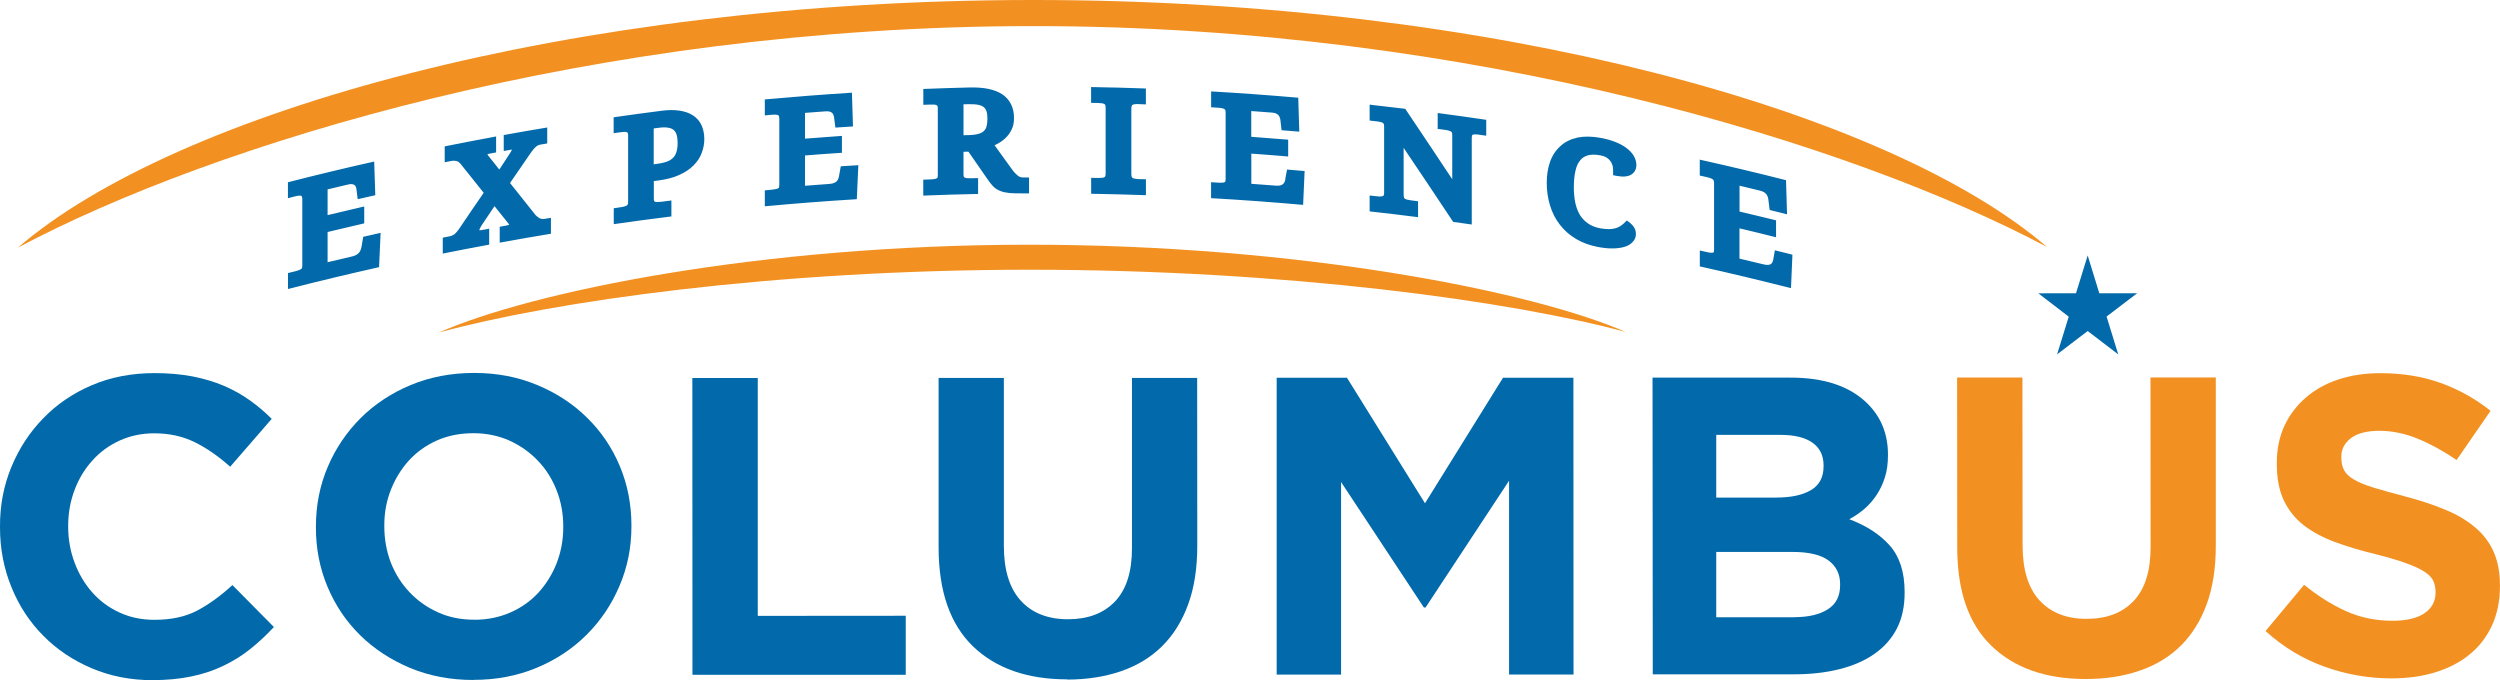 <?xml version="1.0" encoding="UTF-8"?>
<svg id="Layer_2" xmlns="http://www.w3.org/2000/svg" viewBox="0 0 436.74 118.82">
  <defs>
    <style>
      .cls-1 {
        fill: #026aab;
      }

      .cls-2 {
        fill: #f29121;
      }
    </style>
  </defs>
  <g id="Layer_3">
    <g>
      <path class="cls-2" d="M357.61,43.15C330.1,19.5,261.13-.03,180.34,0,99.56.04,30.59,19.61,3.11,43.27,37.11,25.18,103.73,4.59,180.34,4.56c76.63-.03,143.25,20.52,177.27,38.59Z"/>
      <path class="cls-1" d="M121.08,20.18c-.64-.44-1.44-.71-2.36-.85-.91-.15-1.97-.13-3.15.02-2.79.36-5.57.73-8.37,1.14v2.78c.41-.06.81-.12,1.23-.17.27-.04.51-.06.73-.06.16,0,.28.02.36.06.05.03.09.05.15.14.01.02.06.14.06.39v11.58c0,.28-.03.45-.07.49-.05.1-.08.13-.12.17-.09.07-.2.12-.38.17-.22.08-.46.12-.72.16-.41.07-.82.12-1.22.18v2.78c3.35-.48,6.71-.94,10.07-1.35v-2.79c-.59.08-1.18.14-1.78.23-.27.03-.5.04-.72.04-.19.01-.3-.03-.39-.06-.06-.02-.08-.04-.11-.11-.02-.03-.07-.15-.07-.39v-3.1c.27-.03.51-.07.8-.1,1.35-.18,2.58-.48,3.61-.95.99-.44,1.84-.99,2.52-1.67.65-.65,1.16-1.41,1.45-2.23.3-.79.44-1.59.44-2.4,0-.87-.16-1.67-.47-2.37-.32-.72-.83-1.29-1.48-1.74ZM118.16,26.58c-.13.42-.31.72-.56.97-.23.25-.57.48-1.03.66-.47.18-1.1.33-1.84.42-.18.03-.36.05-.53.08v-6.27c.31-.04.62-.08.92-.12.68-.09,1.24-.09,1.65,0,.43.07.71.21.93.4.2.18.37.42.49.78.12.37.18.84.19,1.44,0,.67-.09,1.23-.22,1.66ZM94.42,38.19c-.2-.07-.51-.27-.86-.62-1.49-1.87-2.97-3.74-4.46-5.6,1.15-1.67,2.3-3.35,3.45-5.02.23-.35.44-.62.62-.84.18-.21.34-.37.48-.49.12-.11.23-.17.34-.23.13-.06.28-.1.48-.14.37-.07.75-.13,1.13-.19,0-.93,0-1.85,0-2.79-2.52.42-5.07.86-7.6,1.32v2.79c.33-.06.65-.12.97-.18.17-.03.35-.05.48-.07,0,.02-.02.04-.02.04-.1.21-.23.44-.41.71-.59.91-1.2,1.83-1.79,2.74-.57-.71-1.13-1.42-1.69-2.12-.15-.19-.26-.31-.3-.4-.04-.06-.08-.12-.1-.16.13-.03.32-.09.56-.13.32-.07.65-.12.97-.18v-2.79c-2.99.56-5.98,1.12-8.98,1.73v2.78c.42-.09.84-.16,1.24-.25.26-.04.52-.04.83.04.23.05.49.22.73.52,1.34,1.67,2.67,3.33,4.01,5.02-1.36,1.96-2.68,3.92-4.03,5.91-.22.34-.42.62-.59.82-.17.21-.32.36-.45.47-.13.1-.25.18-.39.24-.15.08-.35.14-.63.19-.35.07-.7.14-1.06.21v2.78c2.71-.54,5.41-1.08,8.11-1.56v-2.79c-.33.05-.65.11-.95.18-.35.07-.62.09-.79.09.03-.08.05-.15.08-.22.06-.12.12-.24.18-.37.08-.11.14-.21.18-.29.75-1.11,1.48-2.22,2.23-3.33.64.8,1.29,1.61,1.93,2.41.18.23.34.42.46.57.08.12.16.21.18.27-.14.05-.36.12-.62.16-.35.06-.69.13-1.04.19v2.78c2.98-.55,5.96-1.06,8.95-1.56v-2.78c-.4.07-.82.13-1.22.2-.18.03-.36.02-.6-.07ZM63.12,43.22c-.03.2-.08.37-.17.54-.04.15-.13.27-.25.4-.09.12-.24.23-.44.36-.18.1-.45.22-.79.29-1.42.33-2.84.66-4.24,1v-5.28c2.13-.51,4.26-1.02,6.4-1.51v-2.95c-2.14.49-4.26,1-6.4,1.51v-4.5c1.18-.29,2.37-.57,3.56-.84.33-.09.56-.1.72-.07.2.03.3.08.4.15.11.06.17.15.23.26.06.14.11.29.13.47.04.33.08.66.12.99.04.25.07.51.1.76,1.02-.24,2.05-.47,3.07-.7-.07-1.96-.13-3.92-.19-5.88-5.04,1.13-10.05,2.33-15.07,3.62v2.79c.41-.11.81-.21,1.22-.32.27-.07.49-.11.72-.13.17-.02.28,0,.37.03.05.02.09.04.11.12.03.03.09.18.09.47v11.6c0,.24-.04.38-.06.42-.04.09-.07.1-.11.15-.09.06-.22.14-.4.21-.22.09-.45.15-.71.22-.4.1-.81.21-1.22.3v2.79c5.29-1.36,10.6-2.62,15.91-3.82.1-1.99.18-3.98.27-5.99-1.01.24-2.02.46-3.04.69-.1.61-.21,1.22-.31,1.83ZM146.56,30.81c-.03.2-.08.36-.16.52-.07.13-.13.24-.25.36-.1.1-.24.19-.46.27-.17.09-.43.14-.79.17-1.42.09-2.85.2-4.27.32v-5.29c2.14-.18,4.3-.33,6.45-.47v-2.95c-2.17.15-4.3.31-6.45.48v-4.5c1.21-.09,2.4-.18,3.61-.27.32-.02.55,0,.71.05.18.06.3.13.4.21.1.09.19.19.22.31.06.15.12.32.14.5.03.33.08.67.13,1,.03.26.07.52.1.77,1.02-.07,2.05-.13,3.07-.2-.06-1.97-.11-3.94-.18-5.9-5.07.32-10.15.72-15.22,1.18v2.79s1.23-.11,1.23-.11c.27-.02.51-.03.72-.01.17.01.3.04.37.08.06.03.1.06.14.14.02.05.07.2.07.47v11.61c0,.25-.05.38-.06.4-.05.1-.06.11-.11.14-.1.05-.22.12-.4.15-.23.05-.46.08-.73.11-.41.04-.83.07-1.23.12v2.78c5.35-.5,10.71-.91,16.07-1.24.08-1.98.17-3.96.27-5.94-1.03.07-2.06.13-3.07.19-.12.59-.22,1.19-.32,1.78ZM282.67,30.76c.41.08.79.1,1.15.08.36-.03.71-.11.99-.25.31-.15.57-.37.76-.66.2-.31.3-.69.3-1.09,0-.55-.17-1.13-.48-1.65-.33-.54-.79-.99-1.32-1.38-.54-.4-1.18-.73-1.91-1.02-.74-.3-1.59-.53-2.53-.7-1.49-.28-2.84-.3-4.03-.06-1.17.26-2.19.74-2.98,1.47-.81.72-1.43,1.64-1.82,2.74-.4,1.1-.59,2.34-.59,3.71,0,1.37.19,2.69.57,3.93.37,1.24.94,2.37,1.72,3.37.77,1.01,1.73,1.84,2.86,2.51,1.12.66,2.4,1.12,3.82,1.39,1.03.19,1.95.28,2.75.25.77-.03,1.43-.13,2-.32.54-.19.99-.45,1.33-.85.33-.35.52-.79.53-1.33,0-.35-.07-.75-.29-1.12-.18-.3-.4-.56-.67-.78-.2-.16-.41-.32-.63-.49l-.47.47c-.2.19-.43.36-.67.52-.22.16-.5.27-.83.37-.29.09-.67.15-1.12.16-.41,0-.93-.04-1.53-.14-.87-.16-1.58-.45-2.12-.83-.59-.4-1.03-.86-1.41-1.43-.36-.59-.64-1.28-.83-2.1-.18-.84-.28-1.76-.28-2.75,0-1.12.09-2.1.28-2.91.17-.79.44-1.4.81-1.83.35-.45.79-.74,1.36-.9.56-.15,1.28-.17,2.18,0,.51.09.86.24,1.11.4.29.2.5.39.65.6.16.23.28.46.36.72.08.29.11.58.11.86v.89c.31.06.61.12.89.17ZM251.16,22.52c.42.06.83.11,1.25.16.24.03.49.08.71.15.17.05.3.1.38.16.04.06.08.09.14.17.02.02.06.16.06.41v7.74c-2.73-4.13-5.47-8.22-8.21-12.3-2.07-.25-4.15-.5-6.22-.73v2.78c.4.05.83.1,1.23.14.25.03.51.07.72.13.17.04.28.09.38.15.06.05.08.08.14.17.01.02.05.15.06.4,0,3.86,0,7.73,0,11.59,0,.27-.04.43-.06.47-.05.08-.09.1-.14.13-.09.04-.21.07-.37.08-.22,0-.46,0-.72-.03-.41-.05-.82-.1-1.24-.14v2.78c2.84.31,5.66.65,8.46,1.01v-2.78c-.41-.06-.81-.11-1.23-.16-.26-.03-.49-.08-.72-.13-.17-.05-.29-.12-.35-.16-.06-.05-.1-.08-.15-.19-.01-.04-.07-.2-.07-.48v-8.21c2.89,4.29,5.78,8.6,8.65,12.93,1.08.14,2.17.3,3.25.46v-15.08c0-.28.04-.44.06-.48.04-.08.08-.1.14-.13.08-.03.2-.06.37-.06.21,0,.45.02.72.06.41.07.82.13,1.24.18v-2.78c-2.83-.42-5.65-.81-8.48-1.19v2.78ZM224.54,31.36c-.02.19-.08.35-.17.5-.05.12-.14.22-.26.31-.09.09-.22.16-.44.22-.17.04-.44.07-.81.04-1.42-.11-2.85-.21-4.26-.32v-5.27c2.14.15,4.29.31,6.44.5v-2.94c-2.15-.18-4.31-.35-6.45-.5v-4.5c1.2.09,2.39.17,3.6.27.32.02.57.09.72.15.18.09.3.19.39.26.1.11.17.22.23.34.07.16.11.34.15.53.03.33.07.68.11,1,.04.27.07.53.1.8,1.04.08,2.06.16,3.09.25-.06-1.99-.13-3.96-.18-5.93-5.09-.44-10.15-.81-15.22-1.1v2.77c.41.04.82.06,1.24.08.25.01.51.05.71.1.17.03.3.09.39.15.04.03.07.06.13.15.03.04.06.2.06.48v11.61c0,.25-.04.38-.06.4-.04.07-.06.09-.12.12-.09.04-.21.08-.38.08-.24.02-.49.01-.74,0-.42-.03-.82-.05-1.24-.08v2.79c5.36.3,10.72.7,16.08,1.17.08-1.97.16-3.94.26-5.91-1.03-.09-2.05-.18-3.07-.26-.12.57-.21,1.15-.32,1.72ZM190.6,17.97c.43.01.82.02,1.24.02.28.01.51.03.72.06.18.03.3.09.39.14.04.03.08.05.12.14.03.05.08.21.08.49v11.5c0,.27-.05.44-.07.48-.04.09-.09.12-.13.15-.08.04-.21.09-.37.11-.22.02-.46.03-.73.03-.4,0-.81-.01-1.23-.02v2.78c3.19.06,6.37.13,9.57.25v-2.78c-.41-.01-.83-.02-1.25-.03-.25-.01-.5-.04-.71-.08-.18-.02-.3-.09-.37-.12-.04-.05-.09-.07-.14-.18-.02-.04-.08-.2-.08-.47v-11.49c0-.28.05-.44.08-.47.04-.11.09-.14.14-.16.06-.05.18-.09.36-.11.23-.03.47-.04.72-.02.41.01.84.03,1.24.05v-2.78c-3.19-.12-6.38-.2-9.57-.25v2.77ZM310.06,43.73c-.09.56-.21,1.12-.29,1.67-.04.18-.1.33-.17.47-.06.12-.15.2-.25.27-.11.06-.24.12-.45.13-.19.03-.45,0-.79-.08-1.41-.34-2.82-.69-4.23-1.01v-5.29c2.12.5,4.26,1.02,6.39,1.56v-2.96c-2.13-.52-4.26-1.04-6.38-1.53v-4.52c1.19.28,2.37.58,3.56.86.32.08.56.18.71.27.19.12.31.24.39.34.11.12.17.23.23.37.07.18.1.35.14.55.04.34.09.69.13,1.04.02.27.07.54.1.81,1.01.24,2.02.51,3.04.76-.05-1.99-.12-3.98-.18-5.96-5.01-1.28-10.04-2.47-15.07-3.59v2.78c.4.09.82.18,1.23.27.25.07.51.13.71.21.17.08.29.13.37.21.05.04.09.09.13.19.03.04.06.22.06.5v11.6c0,.25-.04.37-.06.39-.03.06-.05.07-.11.08-.08.04-.21.06-.39.03-.22-.01-.46-.06-.72-.12-.4-.09-.81-.17-1.21-.27v2.78c5.32,1.18,10.63,2.46,15.93,3.8.07-1.96.16-3.9.25-5.85-1.01-.25-2.04-.51-3.04-.76ZM177.86,30.72c-.33-.25-.73-.64-1.13-1.22-1-1.37-1.98-2.76-2.98-4.12.11-.06.25-.12.37-.19.55-.27,1.05-.62,1.48-1.02.47-.43.84-.94,1.11-1.51.32-.62.44-1.32.43-2.06.02-1.73-.7-3.26-2.09-4.15-1.37-.88-3.25-1.22-5.66-1.17-2.69.07-5.38.15-8.09.26v2.77c.41,0,.82-.02,1.23-.04.26,0,.49,0,.74.01.16.02.27.06.36.1.05.03.09.07.15.15.01.03.05.15.05.39v11.7c0,.25-.05.38-.06.41-.05.08-.07.1-.12.11-.09.06-.22.11-.39.13-.23.04-.48.06-.75.07-.4.02-.81.03-1.22.05v2.78c3.19-.13,6.39-.22,9.58-.29,0-.92,0-1.85,0-2.77-.41,0-.84.01-1.25.03-.24.01-.51,0-.73-.02-.16-.02-.3-.07-.39-.11-.04-.03-.06-.04-.11-.11-.02-.04-.08-.17-.07-.41v-3.97c.28,0,.58-.02.86-.03,1.11,1.62,2.23,3.24,3.36,4.85.32.48.63.86.94,1.19.34.35.78.65,1.26.83.48.19,1.01.3,1.61.36.57.05,1.3.07,2.15.06.42,0,.83,0,1.27,0v-2.78c-.33,0-.65,0-.97,0-.4,0-.69-.08-.95-.28ZM172.34,22.1c-.09.32-.23.56-.44.76-.17.19-.47.37-.88.5-.41.13-.98.22-1.7.24-.34,0-.66,0-1,.02v-5.4c.31,0,.62-.01.93-.02.7-.02,1.29.03,1.72.13.42.09.71.23.91.41.21.17.33.38.45.67.11.33.17.75.17,1.32,0,.54-.06,1.01-.17,1.37Z"/>
      <path class="cls-2" d="M284.08,58.03c-16.1-7.09-57.1-15.29-104.36-15.28-47.27.02-86.96,8.25-103.05,15.34,19.89-5.42,58.22-10.94,103.04-10.97,44.84-.01,84.47,5.48,104.37,10.9Z"/>
      <g>
        <path class="cls-1" d="M26.6,118.82c-3.8,0-7.33-.7-10.59-2.08-3.26-1.39-6.09-3.28-8.44-5.67-2.38-2.39-4.24-5.22-5.56-8.47C.67,99.33,0,95.86,0,92.14v-.14c-.02-3.7.65-7.17,1.98-10.4,1.34-3.24,3.19-6.08,5.57-8.52,2.36-2.45,5.2-4.38,8.5-5.79,3.31-1.41,6.97-2.11,10.95-2.11,2.44,0,4.64.2,6.65.58,2,.4,3.82.94,5.44,1.63,1.63.7,3.14,1.53,4.52,2.52,1.38.98,2.67,2.07,3.86,3.26l-7.26,8.37c-2.03-1.83-4.09-3.25-6.19-4.29-2.1-1.04-4.47-1.55-7.08-1.55-2.17,0-4.18.42-6.03,1.26-1.85.84-3.44,2-4.77,3.49-1.34,1.48-2.38,3.19-3.11,5.14-.74,1.95-1.11,4.03-1.12,6.26v.15c0,2.22.38,4.32,1.12,6.29.74,1.98,1.77,3.71,3.07,5.18,1.31,1.49,2.89,2.66,4.75,3.52,1.86.87,3.9,1.29,6.11,1.29,2.96,0,5.48-.54,7.52-1.63,2.04-1.08,4.09-2.57,6.12-4.44l7.25,7.33c-1.34,1.43-2.71,2.72-4.15,3.86-1.41,1.14-3,2.11-4.71,2.93-1.69.81-3.57,1.44-5.59,1.85-2.02.42-4.29.64-6.82.64Z"/>
        <path class="cls-1" d="M82.69,118.79c-4,0-7.68-.7-11.05-2.1-3.35-1.41-6.27-3.31-8.71-5.71-2.44-2.39-4.34-5.21-5.7-8.44-1.36-3.23-2.05-6.7-2.04-10.42v-.14c0-3.71.69-7.18,2.06-10.41,1.38-3.24,3.3-6.08,5.74-8.52,2.45-2.44,5.37-4.37,8.76-5.79,3.38-1.4,7.07-2.11,11.07-2.11,4,0,7.67.7,11.03,2.11,3.37,1.4,6.27,3.3,8.7,5.7,2.45,2.4,4.36,5.2,5.72,8.44,1.36,3.25,2.04,6.7,2.04,10.41v.14c0,3.7-.7,7.18-2.09,10.41-1.37,3.23-3.28,6.08-5.73,8.52-2.45,2.45-5.35,4.37-8.73,5.78-3.39,1.41-7.08,2.12-11.08,2.11ZM82.83,108.27c2.29,0,4.37-.42,6.3-1.26,1.93-.84,3.57-2,4.93-3.48,1.35-1.49,2.42-3.2,3.19-5.15.75-1.95,1.15-4.04,1.15-6.27v-.14c0-2.22-.38-4.33-1.16-6.31-.77-1.97-1.86-3.71-3.28-5.18-1.4-1.48-3.06-2.64-4.98-3.52-1.94-.85-4.03-1.28-6.29-1.28-2.32,0-4.43.42-6.35,1.26-1.88.84-3.52,2-4.88,3.48-1.35,1.49-2.42,3.21-3.18,5.15-.77,1.96-1.15,4.03-1.14,6.25v.15c0,2.22.38,4.32,1.13,6.3.78,1.97,1.86,3.7,3.27,5.18,1.41,1.49,3.06,2.66,4.97,3.52,1.9.86,3.99,1.29,6.33,1.29Z"/>
        <path class="cls-1" d="M120.97,66.03h11.41s0,41.56,0,41.56l25.85-.02v10.31h-37.26l-.02-51.86Z"/>
        <path class="cls-1" d="M186.43,118.68c-6.97,0-12.45-1.92-16.46-5.77-3.99-3.87-5.99-9.61-6-17.26v-29.63s11.4,0,11.4,0v29.34c0,4.25,1,7.44,2.98,9.6,1.96,2.14,4.72,3.22,8.22,3.22,3.51,0,6.24-1.04,8.23-3.12,1.97-2.08,2.96-5.19,2.95-9.34v-29.7s11.39,0,11.39,0l.02,29.27c0,3.95-.52,7.38-1.6,10.3-1.05,2.9-2.57,5.34-4.55,7.3-1.97,1.95-4.37,3.4-7.18,4.37-2.83.97-5.95,1.45-9.4,1.46Z"/>
        <path class="cls-1" d="M223.02,65.99h12.29s13.63,21.93,13.63,21.93l13.63-21.93h12.3s.02,51.85.02,51.85h-11.26s0-33.86,0-33.86l-14.59,22.15h-.29l-14.47-21.92v33.64s-11.25,0-11.25,0v-51.87Z"/>
        <path class="cls-1" d="M288.69,65.97h24.04c5.98-.02,10.49,1.52,13.55,4.57,2.36,2.37,3.53,5.3,3.54,8.83v.14c0,1.48-.17,2.78-.55,3.92-.35,1.14-.86,2.17-1.46,3.08-.62.91-1.32,1.72-2.13,2.41-.82.69-1.67,1.28-2.62,1.78,3,1.14,5.37,2.67,7.09,4.62,1.72,1.96,2.58,4.65,2.58,8.11v.14c0,2.39-.45,4.46-1.36,6.24-.91,1.77-2.23,3.25-3.93,4.43-1.7,1.19-3.73,2.07-6.13,2.67-2.39.6-5.03.89-7.96.89h-24.62s-.04-51.85-.04-51.85ZM310.34,86.92c2.53,0,4.53-.42,6.01-1.29,1.47-.85,2.23-2.26,2.22-4.19v-.14c0-1.73-.65-3.05-1.93-3.96-1.28-.91-3.14-1.36-5.55-1.37h-11.27s0,10.96,0,10.96h10.52ZM313.39,107.82c2.52,0,4.49-.46,5.92-1.38,1.45-.91,2.16-2.32,2.15-4.25v-.15c0-1.72-.66-3.1-2-4.11-1.34-1.01-3.48-1.52-6.45-1.51h-13.19s0,11.41,0,11.41h13.55Z"/>
      </g>
      <g>
        <path class="cls-2" d="M364.37,118.62c-6.98,0-12.45-1.92-16.45-5.77-4.01-3.86-6.01-9.61-6-17.26l-.02-29.64h11.41s.03,29.34.03,29.34c0,4.25.99,7.44,2.96,9.6,1.96,2.14,4.72,3.22,8.21,3.22,3.52,0,6.25-1.04,8.22-3.12,1.97-2.08,2.96-5.18,2.97-9.33l-.02-29.72h11.41v29.27c.01,3.95-.51,7.38-1.57,10.29-1.06,2.92-2.57,5.34-4.55,7.31-1.99,1.94-4.36,3.4-7.2,4.36-2.81.97-5.94,1.45-9.39,1.45Z"/>
        <path class="cls-2" d="M417.78,118.51c-3.96,0-7.84-.67-11.63-2.02-3.82-1.36-7.27-3.44-10.37-6.25l6.74-8.08c2.37,1.93,4.79,3.45,7.29,4.59,2.49,1.13,5.22,1.7,8.19,1.69,2.37,0,4.22-.43,5.51-1.29,1.3-.87,1.97-2.07,1.97-3.6v-.15c0-.74-.15-1.39-.41-1.96-.28-.56-.8-1.1-1.57-1.59-.78-.5-1.83-.98-3.2-1.47-1.37-.5-3.14-1.03-5.31-1.57-2.64-.64-5.01-1.35-7.14-2.14-2.12-.8-3.93-1.77-5.42-2.93-1.48-1.16-2.64-2.61-3.46-4.33-.82-1.73-1.23-3.87-1.22-6.44v-.15c0-2.37.45-4.51,1.32-6.42.89-1.9,2.12-3.53,3.72-4.92,1.59-1.38,3.48-2.45,5.71-3.19,2.21-.73,4.66-1.1,7.32-1.1,3.81,0,7.29.55,10.5,1.69,3.17,1.13,6.1,2.76,8.77,4.89l-5.93,8.59c-2.31-1.57-4.59-2.82-6.81-3.72-2.22-.92-4.46-1.38-6.68-1.38-2.23,0-3.88.45-5,1.3-1.1.87-1.66,1.94-1.65,3.22v.15c0,.84.16,1.57.47,2.19.33.62.91,1.18,1.76,1.67.83.49,1.98.96,3.45,1.41,1.45.44,3.3.95,5.53,1.54,2.62.69,4.96,1.47,7.02,2.33,2.05.86,3.78,1.89,5.2,3.11,1.42,1.2,2.48,2.62,3.19,4.25.72,1.63,1.09,3.58,1.09,5.86v.15c0,2.57-.49,4.85-1.4,6.85-.94,2-2.23,3.69-3.9,5.04-1.67,1.37-3.66,2.39-5.97,3.11-2.32.72-4.88,1.07-7.7,1.07Z"/>
      </g>
      <polygon class="cls-1" points="364.71 44.63 366.74 51.23 373.35 51.23 368.01 55.3 370.05 61.91 364.71 57.83 359.37 61.9 361.4 55.32 356.08 51.24 362.67 51.23 364.71 44.63"/>
    </g>
  </g>
</svg>